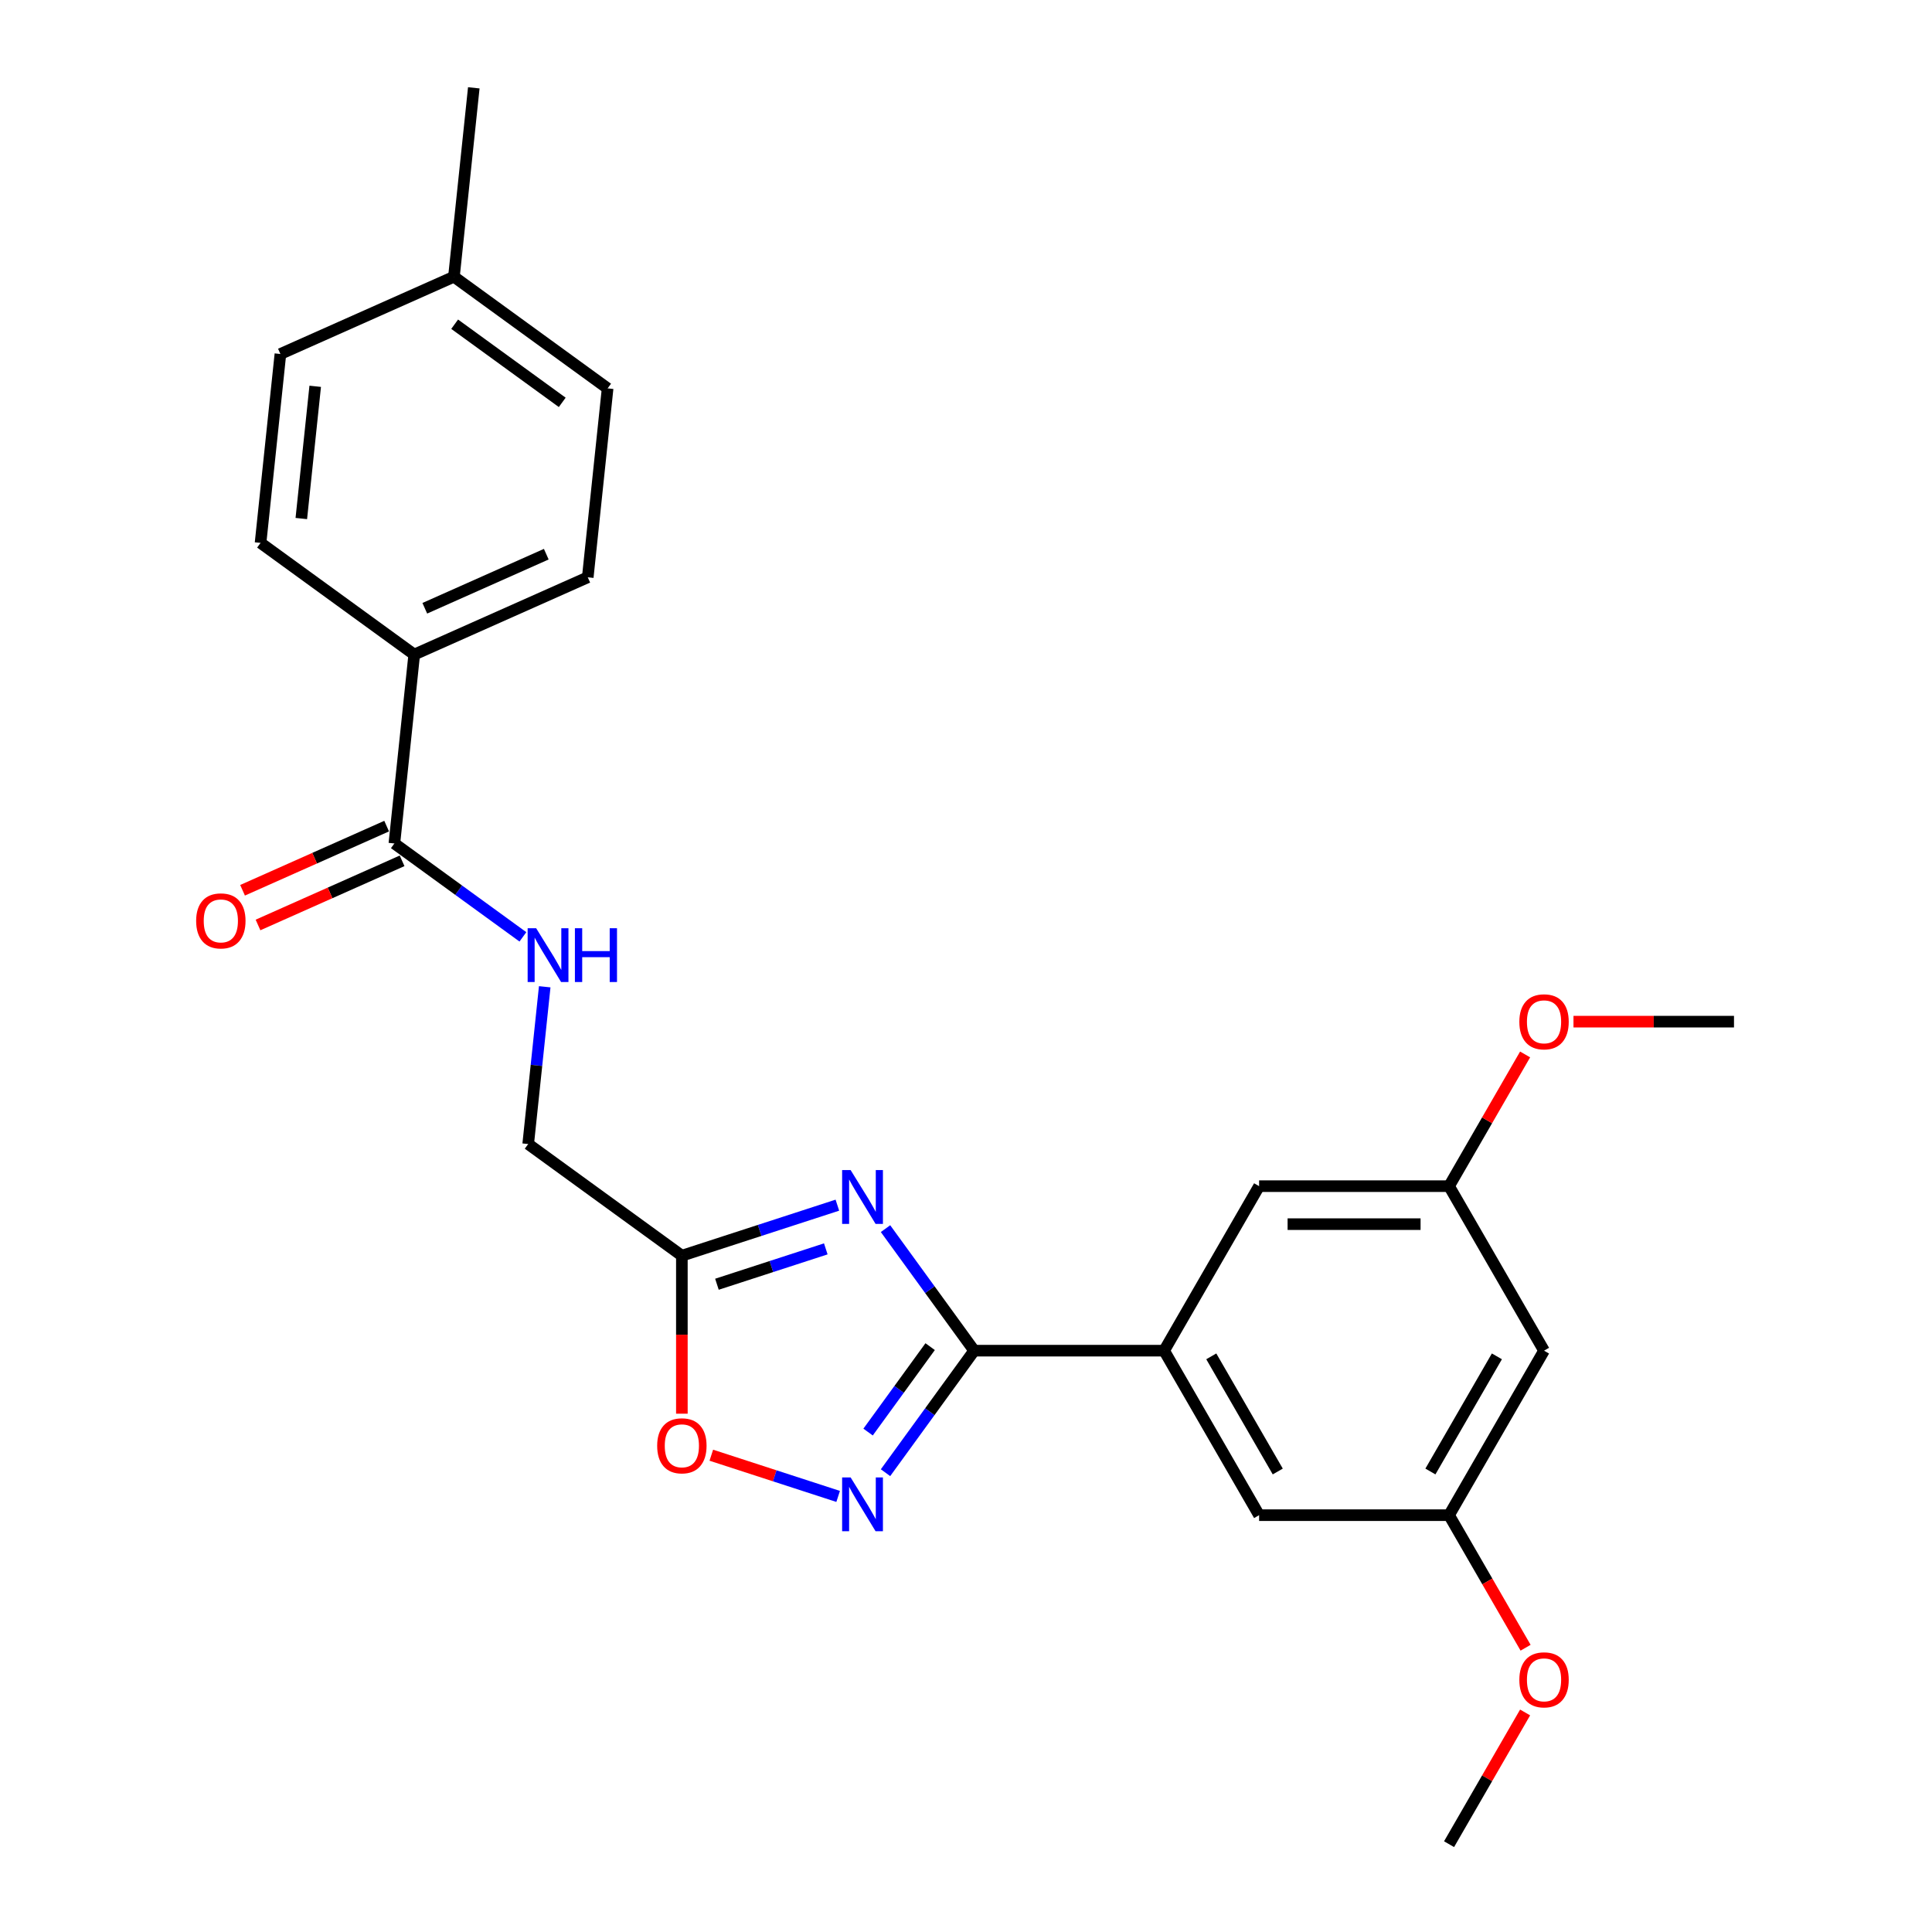 <?xml version='1.0' encoding='iso-8859-1'?>
<svg version='1.1' baseProfile='full'
              xmlns='http://www.w3.org/2000/svg'
                      xmlns:rdkit='http://www.rdkit.org/xml'
                      xmlns:xlink='http://www.w3.org/1999/xlink'
                  xml:space='preserve'
width='1000px' height='1000px' viewBox='0 0 1000 1000'>
<!-- END OF HEADER -->
<rect style='opacity:1.0;fill:#FFFFFF;stroke:none' width='1000' height='1000' x='0' y='0'> </rect>
<path class='bond-0' d='M 281.947,510.751 L 277.669,551.451' style='fill:none;fill-rule:evenodd;stroke:#0000FF;stroke-width:6px;stroke-linecap:butt;stroke-linejoin:miter;stroke-opacity:1' />
<path class='bond-0' d='M 277.669,551.451 L 273.391,592.152' style='fill:none;fill-rule:evenodd;stroke:#000000;stroke-width:6px;stroke-linecap:butt;stroke-linejoin:miter;stroke-opacity:1' />
<path class='bond-1' d='M 270.651,484.913 L 237.388,460.746' style='fill:none;fill-rule:evenodd;stroke:#0000FF;stroke-width:6px;stroke-linecap:butt;stroke-linejoin:miter;stroke-opacity:1' />
<path class='bond-1' d='M 237.388,460.746 L 204.126,436.58' style='fill:none;fill-rule:evenodd;stroke:#000000;stroke-width:6px;stroke-linecap:butt;stroke-linejoin:miter;stroke-opacity:1' />
<path class='bond-2' d='M 204.126,436.58 L 214.403,338.798' style='fill:none;fill-rule:evenodd;stroke:#000000;stroke-width:6px;stroke-linecap:butt;stroke-linejoin:miter;stroke-opacity:1' />
<path class='bond-3' d='M 200.127,427.598 L 162.837,444.2' style='fill:none;fill-rule:evenodd;stroke:#000000;stroke-width:6px;stroke-linecap:butt;stroke-linejoin:miter;stroke-opacity:1' />
<path class='bond-3' d='M 162.837,444.2 L 125.547,460.803' style='fill:none;fill-rule:evenodd;stroke:#FF0000;stroke-width:6px;stroke-linecap:butt;stroke-linejoin:miter;stroke-opacity:1' />
<path class='bond-3' d='M 208.125,445.562 L 170.835,462.164' style='fill:none;fill-rule:evenodd;stroke:#000000;stroke-width:6px;stroke-linecap:butt;stroke-linejoin:miter;stroke-opacity:1' />
<path class='bond-3' d='M 170.835,462.164 L 133.545,478.767' style='fill:none;fill-rule:evenodd;stroke:#FF0000;stroke-width:6px;stroke-linecap:butt;stroke-linejoin:miter;stroke-opacity:1' />
<path class='bond-4' d='M 368.173,753.214 L 400.999,763.88' style='fill:none;fill-rule:evenodd;stroke:#FF0000;stroke-width:6px;stroke-linecap:butt;stroke-linejoin:miter;stroke-opacity:1' />
<path class='bond-4' d='M 400.999,763.88 L 433.824,774.546' style='fill:none;fill-rule:evenodd;stroke:#0000FF;stroke-width:6px;stroke-linecap:butt;stroke-linejoin:miter;stroke-opacity:1' />
<path class='bond-5' d='M 352.934,731.725 L 352.934,690.834' style='fill:none;fill-rule:evenodd;stroke:#FF0000;stroke-width:6px;stroke-linecap:butt;stroke-linejoin:miter;stroke-opacity:1' />
<path class='bond-5' d='M 352.934,690.834 L 352.934,649.943' style='fill:none;fill-rule:evenodd;stroke:#000000;stroke-width:6px;stroke-linecap:butt;stroke-linejoin:miter;stroke-opacity:1' />
<path class='bond-6' d='M 458.342,762.265 L 481.287,730.684' style='fill:none;fill-rule:evenodd;stroke:#0000FF;stroke-width:6px;stroke-linecap:butt;stroke-linejoin:miter;stroke-opacity:1' />
<path class='bond-6' d='M 481.287,730.684 L 504.232,699.103' style='fill:none;fill-rule:evenodd;stroke:#000000;stroke-width:6px;stroke-linecap:butt;stroke-linejoin:miter;stroke-opacity:1' />
<path class='bond-6' d='M 449.317,741.233 L 465.379,719.126' style='fill:none;fill-rule:evenodd;stroke:#0000FF;stroke-width:6px;stroke-linecap:butt;stroke-linejoin:miter;stroke-opacity:1' />
<path class='bond-6' d='M 465.379,719.126 L 481.44,697.019' style='fill:none;fill-rule:evenodd;stroke:#000000;stroke-width:6px;stroke-linecap:butt;stroke-linejoin:miter;stroke-opacity:1' />
<path class='bond-7' d='M 504.232,699.103 L 481.287,667.522' style='fill:none;fill-rule:evenodd;stroke:#000000;stroke-width:6px;stroke-linecap:butt;stroke-linejoin:miter;stroke-opacity:1' />
<path class='bond-7' d='M 481.287,667.522 L 458.342,635.941' style='fill:none;fill-rule:evenodd;stroke:#0000FF;stroke-width:6px;stroke-linecap:butt;stroke-linejoin:miter;stroke-opacity:1' />
<path class='bond-8' d='M 504.232,699.103 L 602.552,699.103' style='fill:none;fill-rule:evenodd;stroke:#000000;stroke-width:6px;stroke-linecap:butt;stroke-linejoin:miter;stroke-opacity:1' />
<path class='bond-9' d='M 433.424,623.79 L 393.179,636.867' style='fill:none;fill-rule:evenodd;stroke:#0000FF;stroke-width:6px;stroke-linecap:butt;stroke-linejoin:miter;stroke-opacity:1' />
<path class='bond-9' d='M 393.179,636.867 L 352.934,649.943' style='fill:none;fill-rule:evenodd;stroke:#000000;stroke-width:6px;stroke-linecap:butt;stroke-linejoin:miter;stroke-opacity:1' />
<path class='bond-9' d='M 427.427,646.415 L 399.255,655.568' style='fill:none;fill-rule:evenodd;stroke:#0000FF;stroke-width:6px;stroke-linecap:butt;stroke-linejoin:miter;stroke-opacity:1' />
<path class='bond-9' d='M 399.255,655.568 L 371.084,664.722' style='fill:none;fill-rule:evenodd;stroke:#000000;stroke-width:6px;stroke-linecap:butt;stroke-linejoin:miter;stroke-opacity:1' />
<path class='bond-10' d='M 352.934,649.943 L 273.391,592.152' style='fill:none;fill-rule:evenodd;stroke:#000000;stroke-width:6px;stroke-linecap:butt;stroke-linejoin:miter;stroke-opacity:1' />
<path class='bond-11' d='M 602.552,699.103 L 651.712,613.955' style='fill:none;fill-rule:evenodd;stroke:#000000;stroke-width:6px;stroke-linecap:butt;stroke-linejoin:miter;stroke-opacity:1' />
<path class='bond-12' d='M 602.552,699.103 L 651.712,784.25' style='fill:none;fill-rule:evenodd;stroke:#000000;stroke-width:6px;stroke-linecap:butt;stroke-linejoin:miter;stroke-opacity:1' />
<path class='bond-12' d='M 626.956,702.043 L 661.368,761.646' style='fill:none;fill-rule:evenodd;stroke:#000000;stroke-width:6px;stroke-linecap:butt;stroke-linejoin:miter;stroke-opacity:1' />
<path class='bond-13' d='M 799.192,699.103 L 750.032,784.25' style='fill:none;fill-rule:evenodd;stroke:#000000;stroke-width:6px;stroke-linecap:butt;stroke-linejoin:miter;stroke-opacity:1' />
<path class='bond-13' d='M 774.789,702.043 L 740.377,761.646' style='fill:none;fill-rule:evenodd;stroke:#000000;stroke-width:6px;stroke-linecap:butt;stroke-linejoin:miter;stroke-opacity:1' />
<path class='bond-14' d='M 799.192,699.103 L 750.032,613.955' style='fill:none;fill-rule:evenodd;stroke:#000000;stroke-width:6px;stroke-linecap:butt;stroke-linejoin:miter;stroke-opacity:1' />
<path class='bond-15' d='M 750.032,613.955 L 651.712,613.955' style='fill:none;fill-rule:evenodd;stroke:#000000;stroke-width:6px;stroke-linecap:butt;stroke-linejoin:miter;stroke-opacity:1' />
<path class='bond-15' d='M 735.284,633.619 L 666.46,633.619' style='fill:none;fill-rule:evenodd;stroke:#000000;stroke-width:6px;stroke-linecap:butt;stroke-linejoin:miter;stroke-opacity:1' />
<path class='bond-16' d='M 750.032,613.955 L 769.713,579.867' style='fill:none;fill-rule:evenodd;stroke:#000000;stroke-width:6px;stroke-linecap:butt;stroke-linejoin:miter;stroke-opacity:1' />
<path class='bond-16' d='M 769.713,579.867 L 789.394,545.778' style='fill:none;fill-rule:evenodd;stroke:#FF0000;stroke-width:6px;stroke-linecap:butt;stroke-linejoin:miter;stroke-opacity:1' />
<path class='bond-17' d='M 750.032,784.25 L 651.712,784.25' style='fill:none;fill-rule:evenodd;stroke:#000000;stroke-width:6px;stroke-linecap:butt;stroke-linejoin:miter;stroke-opacity:1' />
<path class='bond-18' d='M 750.032,784.25 L 769.838,818.555' style='fill:none;fill-rule:evenodd;stroke:#000000;stroke-width:6px;stroke-linecap:butt;stroke-linejoin:miter;stroke-opacity:1' />
<path class='bond-18' d='M 769.838,818.555 L 789.644,852.861' style='fill:none;fill-rule:evenodd;stroke:#FF0000;stroke-width:6px;stroke-linecap:butt;stroke-linejoin:miter;stroke-opacity:1' />
<path class='bond-19' d='M 814.432,528.808 L 855.972,528.808' style='fill:none;fill-rule:evenodd;stroke:#FF0000;stroke-width:6px;stroke-linecap:butt;stroke-linejoin:miter;stroke-opacity:1' />
<path class='bond-19' d='M 855.972,528.808 L 897.512,528.808' style='fill:none;fill-rule:evenodd;stroke:#000000;stroke-width:6px;stroke-linecap:butt;stroke-linejoin:miter;stroke-opacity:1' />
<path class='bond-20' d='M 789.394,886.368 L 769.713,920.457' style='fill:none;fill-rule:evenodd;stroke:#FF0000;stroke-width:6px;stroke-linecap:butt;stroke-linejoin:miter;stroke-opacity:1' />
<path class='bond-20' d='M 769.713,920.457 L 750.032,954.545' style='fill:none;fill-rule:evenodd;stroke:#000000;stroke-width:6px;stroke-linecap:butt;stroke-linejoin:miter;stroke-opacity:1' />
<path class='bond-21' d='M 214.403,338.798 L 304.223,298.808' style='fill:none;fill-rule:evenodd;stroke:#000000;stroke-width:6px;stroke-linecap:butt;stroke-linejoin:miter;stroke-opacity:1' />
<path class='bond-21' d='M 219.878,314.836 L 282.752,286.843' style='fill:none;fill-rule:evenodd;stroke:#000000;stroke-width:6px;stroke-linecap:butt;stroke-linejoin:miter;stroke-opacity:1' />
<path class='bond-22' d='M 214.403,338.798 L 134.861,281.007' style='fill:none;fill-rule:evenodd;stroke:#000000;stroke-width:6px;stroke-linecap:butt;stroke-linejoin:miter;stroke-opacity:1' />
<path class='bond-23' d='M 304.223,298.808 L 314.5,201.027' style='fill:none;fill-rule:evenodd;stroke:#000000;stroke-width:6px;stroke-linecap:butt;stroke-linejoin:miter;stroke-opacity:1' />
<path class='bond-24' d='M 134.861,281.007 L 145.138,183.226' style='fill:none;fill-rule:evenodd;stroke:#000000;stroke-width:6px;stroke-linecap:butt;stroke-linejoin:miter;stroke-opacity:1' />
<path class='bond-24' d='M 155.959,268.396 L 163.153,199.949' style='fill:none;fill-rule:evenodd;stroke:#000000;stroke-width:6px;stroke-linecap:butt;stroke-linejoin:miter;stroke-opacity:1' />
<path class='bond-25' d='M 145.138,183.226 L 234.958,143.236' style='fill:none;fill-rule:evenodd;stroke:#000000;stroke-width:6px;stroke-linecap:butt;stroke-linejoin:miter;stroke-opacity:1' />
<path class='bond-26' d='M 314.5,201.027 L 234.958,143.236' style='fill:none;fill-rule:evenodd;stroke:#000000;stroke-width:6px;stroke-linecap:butt;stroke-linejoin:miter;stroke-opacity:1' />
<path class='bond-26' d='M 291.011,208.267 L 235.331,167.813' style='fill:none;fill-rule:evenodd;stroke:#000000;stroke-width:6px;stroke-linecap:butt;stroke-linejoin:miter;stroke-opacity:1' />
<path class='bond-27' d='M 234.958,143.236 L 245.235,45.455' style='fill:none;fill-rule:evenodd;stroke:#000000;stroke-width:6px;stroke-linecap:butt;stroke-linejoin:miter;stroke-opacity:1' />
<path  class='atom-0' d='M 277.514 480.449
L 286.638 495.197
Q 287.542 496.652, 288.997 499.287
Q 290.452 501.922, 290.531 502.079
L 290.531 480.449
L 294.228 480.449
L 294.228 508.293
L 290.413 508.293
L 280.62 492.168
Q 279.48 490.281, 278.261 488.118
Q 277.081 485.954, 276.727 485.286
L 276.727 508.293
L 273.109 508.293
L 273.109 480.449
L 277.514 480.449
' fill='#0000FF'/>
<path  class='atom-0' d='M 297.571 480.449
L 301.346 480.449
L 301.346 492.286
L 315.583 492.286
L 315.583 480.449
L 319.359 480.449
L 319.359 508.293
L 315.583 508.293
L 315.583 495.433
L 301.346 495.433
L 301.346 508.293
L 297.571 508.293
L 297.571 480.449
' fill='#0000FF'/>
<path  class='atom-2' d='M 340.152 748.341
Q 340.152 741.656, 343.456 737.92
Q 346.759 734.183, 352.934 734.183
Q 359.108 734.183, 362.412 737.92
Q 365.715 741.656, 365.715 748.341
Q 365.715 755.106, 362.372 758.96
Q 359.029 762.775, 352.934 762.775
Q 346.798 762.775, 343.456 758.96
Q 340.152 755.145, 340.152 748.341
M 352.934 759.629
Q 357.181 759.629, 359.462 756.797
Q 361.782 753.926, 361.782 748.341
Q 361.782 742.875, 359.462 740.122
Q 357.181 737.33, 352.934 737.33
Q 348.686 737.33, 346.366 740.083
Q 344.085 742.836, 344.085 748.341
Q 344.085 753.965, 346.366 756.797
Q 348.686 759.629, 352.934 759.629
' fill='#FF0000'/>
<path  class='atom-3' d='M 440.287 764.723
L 449.411 779.471
Q 450.315 780.926, 451.77 783.561
Q 453.225 786.196, 453.304 786.354
L 453.304 764.723
L 457.001 764.723
L 457.001 792.567
L 453.186 792.567
L 443.393 776.443
Q 442.253 774.555, 441.034 772.392
Q 439.854 770.229, 439.5 769.561
L 439.5 792.567
L 435.882 792.567
L 435.882 764.723
L 440.287 764.723
' fill='#0000FF'/>
<path  class='atom-5' d='M 440.287 605.638
L 449.411 620.386
Q 450.315 621.841, 451.77 624.476
Q 453.225 627.111, 453.304 627.269
L 453.304 605.638
L 457.001 605.638
L 457.001 633.483
L 453.186 633.483
L 443.393 617.358
Q 442.253 615.47, 441.034 613.307
Q 439.854 611.144, 439.5 610.476
L 439.5 633.483
L 435.882 633.483
L 435.882 605.638
L 440.287 605.638
' fill='#0000FF'/>
<path  class='atom-13' d='M 786.41 528.886
Q 786.41 522.201, 789.714 518.465
Q 793.018 514.728, 799.192 514.728
Q 805.367 514.728, 808.67 518.465
Q 811.974 522.201, 811.974 528.886
Q 811.974 535.651, 808.631 539.505
Q 805.288 543.32, 799.192 543.32
Q 793.057 543.32, 789.714 539.505
Q 786.41 535.69, 786.41 528.886
M 799.192 540.174
Q 803.439 540.174, 805.72 537.342
Q 808.041 534.471, 808.041 528.886
Q 808.041 523.42, 805.72 520.667
Q 803.439 517.875, 799.192 517.875
Q 794.945 517.875, 792.624 520.628
Q 790.343 523.381, 790.343 528.886
Q 790.343 534.51, 792.624 537.342
Q 794.945 540.174, 799.192 540.174
' fill='#FF0000'/>
<path  class='atom-14' d='M 786.41 869.477
Q 786.41 862.791, 789.714 859.055
Q 793.018 855.319, 799.192 855.319
Q 805.367 855.319, 808.67 859.055
Q 811.974 862.791, 811.974 869.477
Q 811.974 876.241, 808.631 880.095
Q 805.288 883.91, 799.192 883.91
Q 793.057 883.91, 789.714 880.095
Q 786.41 876.28, 786.41 869.477
M 799.192 880.764
Q 803.439 880.764, 805.72 877.932
Q 808.041 875.061, 808.041 869.477
Q 808.041 864.01, 805.72 861.257
Q 803.439 858.465, 799.192 858.465
Q 794.945 858.465, 792.624 861.218
Q 790.343 863.971, 790.343 869.477
Q 790.343 875.1, 792.624 877.932
Q 794.945 880.764, 799.192 880.764
' fill='#FF0000'/>
<path  class='atom-19' d='M 101.525 476.649
Q 101.525 469.963, 104.828 466.227
Q 108.132 462.491, 114.306 462.491
Q 120.481 462.491, 123.784 466.227
Q 127.088 469.963, 127.088 476.649
Q 127.088 483.413, 123.745 487.267
Q 120.402 491.082, 114.306 491.082
Q 108.171 491.082, 104.828 487.267
Q 101.525 483.452, 101.525 476.649
M 114.306 487.936
Q 118.554 487.936, 120.835 485.104
Q 123.155 482.233, 123.155 476.649
Q 123.155 471.182, 120.835 468.429
Q 118.554 465.637, 114.306 465.637
Q 110.059 465.637, 107.738 468.39
Q 105.457 471.143, 105.457 476.649
Q 105.457 482.273, 107.738 485.104
Q 110.059 487.936, 114.306 487.936
' fill='#FF0000'/>
</svg>

